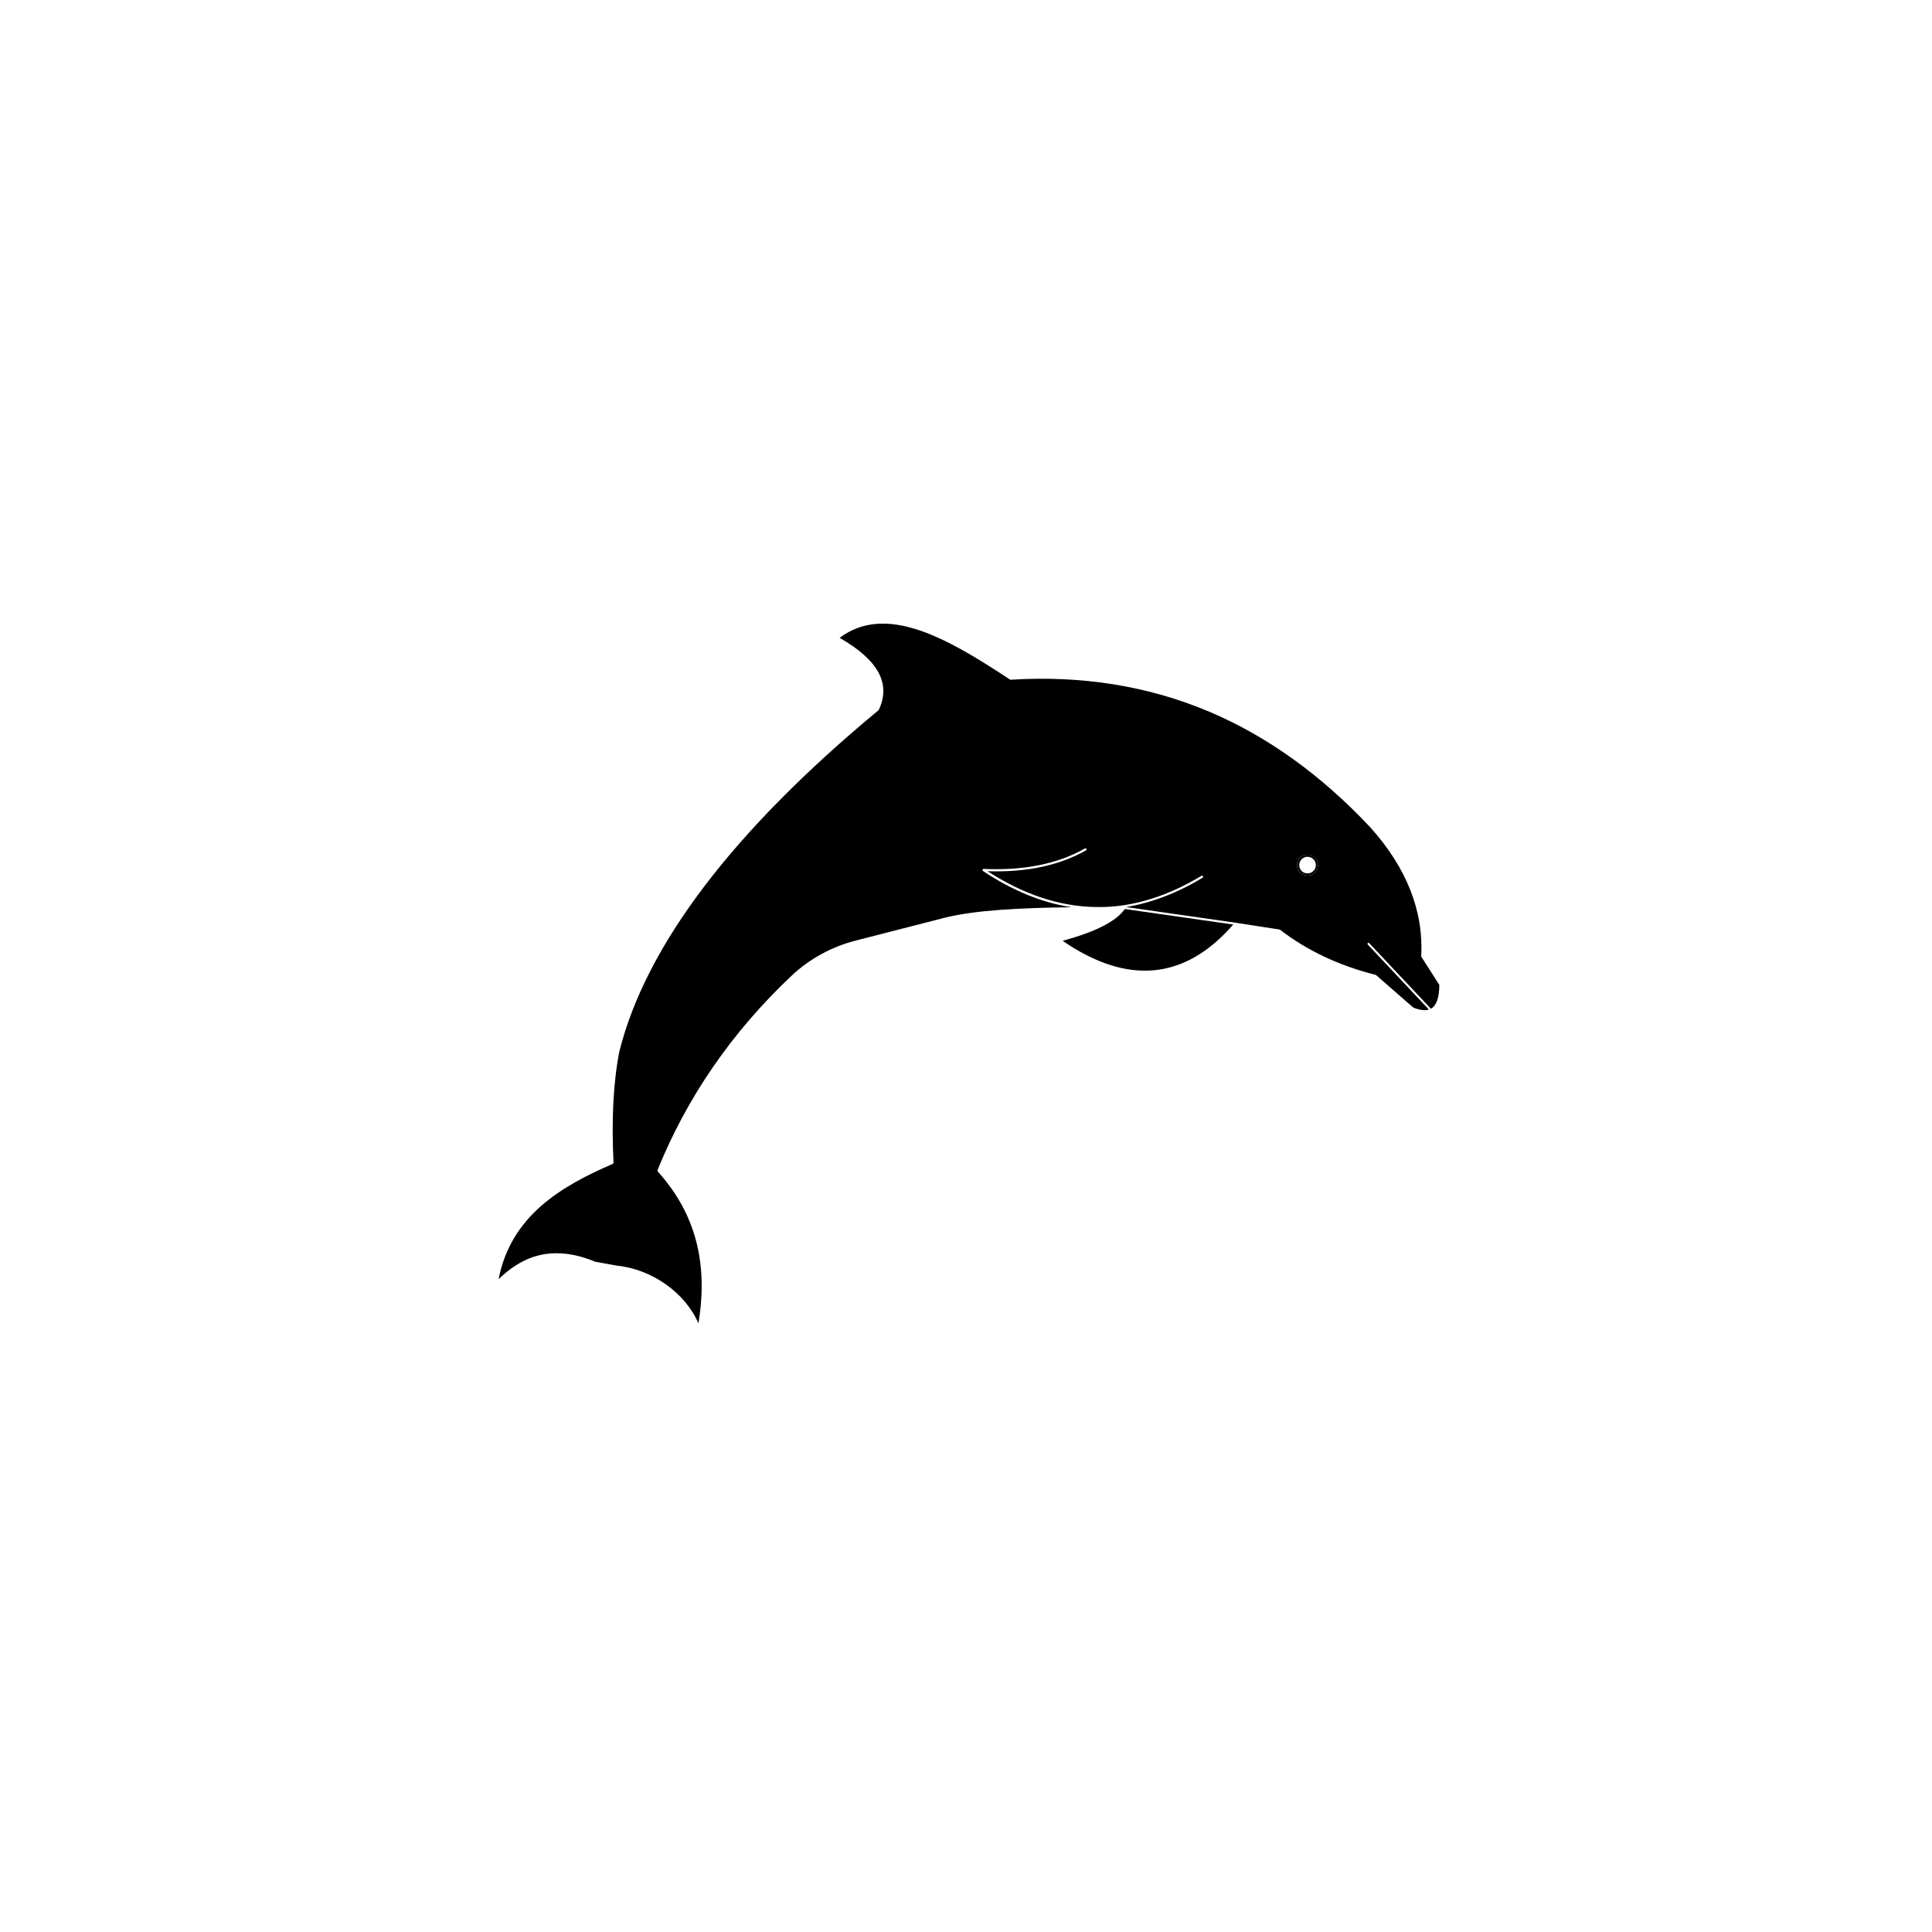 <?xml version="1.0" encoding="UTF-8"?>
<!-- Uploaded to: ICON Repo, www.iconrepo.com, Generator: ICON Repo Mixer Tools -->
<svg fill="#000000" width="800px" height="800px" version="1.1" viewBox="144 144 512 512" xmlns="http://www.w3.org/2000/svg">
 <g>
  <path d="m470.82 389.01c-12.77 14.695-27.977 16.164-45.215 4.316 8.805-2.414 14.203-5.168 16.457-8.398h0.223z"/>
  <path d="m506.48 394.32 16.188 17.215c-1.062 0.352-2.461 0.152-4.152-0.535l-9.832-8.582c-0.023-0.023-0.07-0.059-0.129-0.07-9.691-2.438-18.227-6.461-25.32-11.953-0.047-0.023-0.082-0.047-0.141-0.059l-11.688-1.809-28.992-4.152c6.719-1.098 13.562-3.707 20.281-7.766 0.141-0.082 0.176-0.27 0.094-0.398-0.082-0.141-0.27-0.176-0.398-0.094-6.719 4.047-13.516 6.648-20.223 7.719-1.762 0.281-3.523 0.453-5.281 0.523h-0.059c-0.875 0-1.727 0-2.578 0.012-9.516-0.164-19.078-3.359-28.551-9.492 10.285 0.352 19.055-1.516 26.102-5.527 0.141-0.07 0.176-0.246 0.105-0.387-0.082-0.152-0.27-0.199-0.398-0.105-7.184 4.082-16.223 5.902-26.836 5.41-0.141-0.012-0.246 0.082-0.293 0.211-0.047 0.129 0 0.27 0.105 0.328 7.801 5.203 15.652 8.422 23.488 9.621-13.609 0.152-25.727 0.77-33.773 2.824l-23.418 6.008c-6.379 1.633-12.246 4.84-16.98 9.293-15.754 14.836-27.734 32.188-35.57 51.582-0.047 0.094-0.023 0.223 0.059 0.305 9.926 10.984 13.469 24.164 10.801 40.258-3.523-8.117-12.293-14.355-21.691-15.301l-5.656-1.027c-3.859-1.609-7.277-2.25-10.285-2.25-6.801 0-11.641 3.359-15.324 6.856 3.277-16.746 16.48-24.586 30.273-30.543 0.105-0.047 0.176-0.164 0.176-0.281-0.547-11.676-0.047-21.332 1.551-29.504 7.031-28.07 30.137-58.496 68.668-90.418 0.047-0.023 0.07-0.059 0.082-0.094 3.277-6.973-0.105-13.215-10.379-19.102 12.305-9.191 28.375-0.023 45.133 11.043 0.047 0.047 0.105 0.059 0.176 0.059 18.812-1.191 36.527 1.656 52.586 8.445 15.418 6.508 29.82 16.863 42.824 30.766 9.551 10.648 14.066 22.113 13.41 34.055 0 0.059 0.012 0.129 0.047 0.164l4.758 7.453c-0.023 3.231-0.723 5.34-2.062 6.215-0.059 0.047-0.105 0.07-0.164 0.094l-16.34-17.363c-0.105-0.129-0.293-0.129-0.418-0.012-0.078 0.062-0.078 0.25 0.027 0.367zm-13.191-21.051c0-1.551-1.258-2.789-2.789-2.789-1.539 0-2.789 1.246-2.789 2.789 0 1.539 1.258 2.789 2.789 2.789 1.539-0.004 2.789-1.262 2.789-2.789z"/>
  <path d="m490.5 370.47c1.539 0 2.789 1.246 2.789 2.789 0 1.539-1.258 2.789-2.789 2.789-1.539 0-2.789-1.258-2.789-2.789-0.008-1.539 1.25-2.789 2.789-2.789zm0 4.992c1.211 0 2.215-0.98 2.215-2.191 0-1.211-0.992-2.215-2.215-2.215-1.211 0-2.191 0.992-2.191 2.215-0.012 1.211 0.98 2.191 2.191 2.191z"/>
  <path d="m436.85 384.34c-0.863 0.023-1.715 0.047-2.578 0.012 0.852-0.012 1.703-0.012 2.578-0.012z"/>
 </g>
</svg>